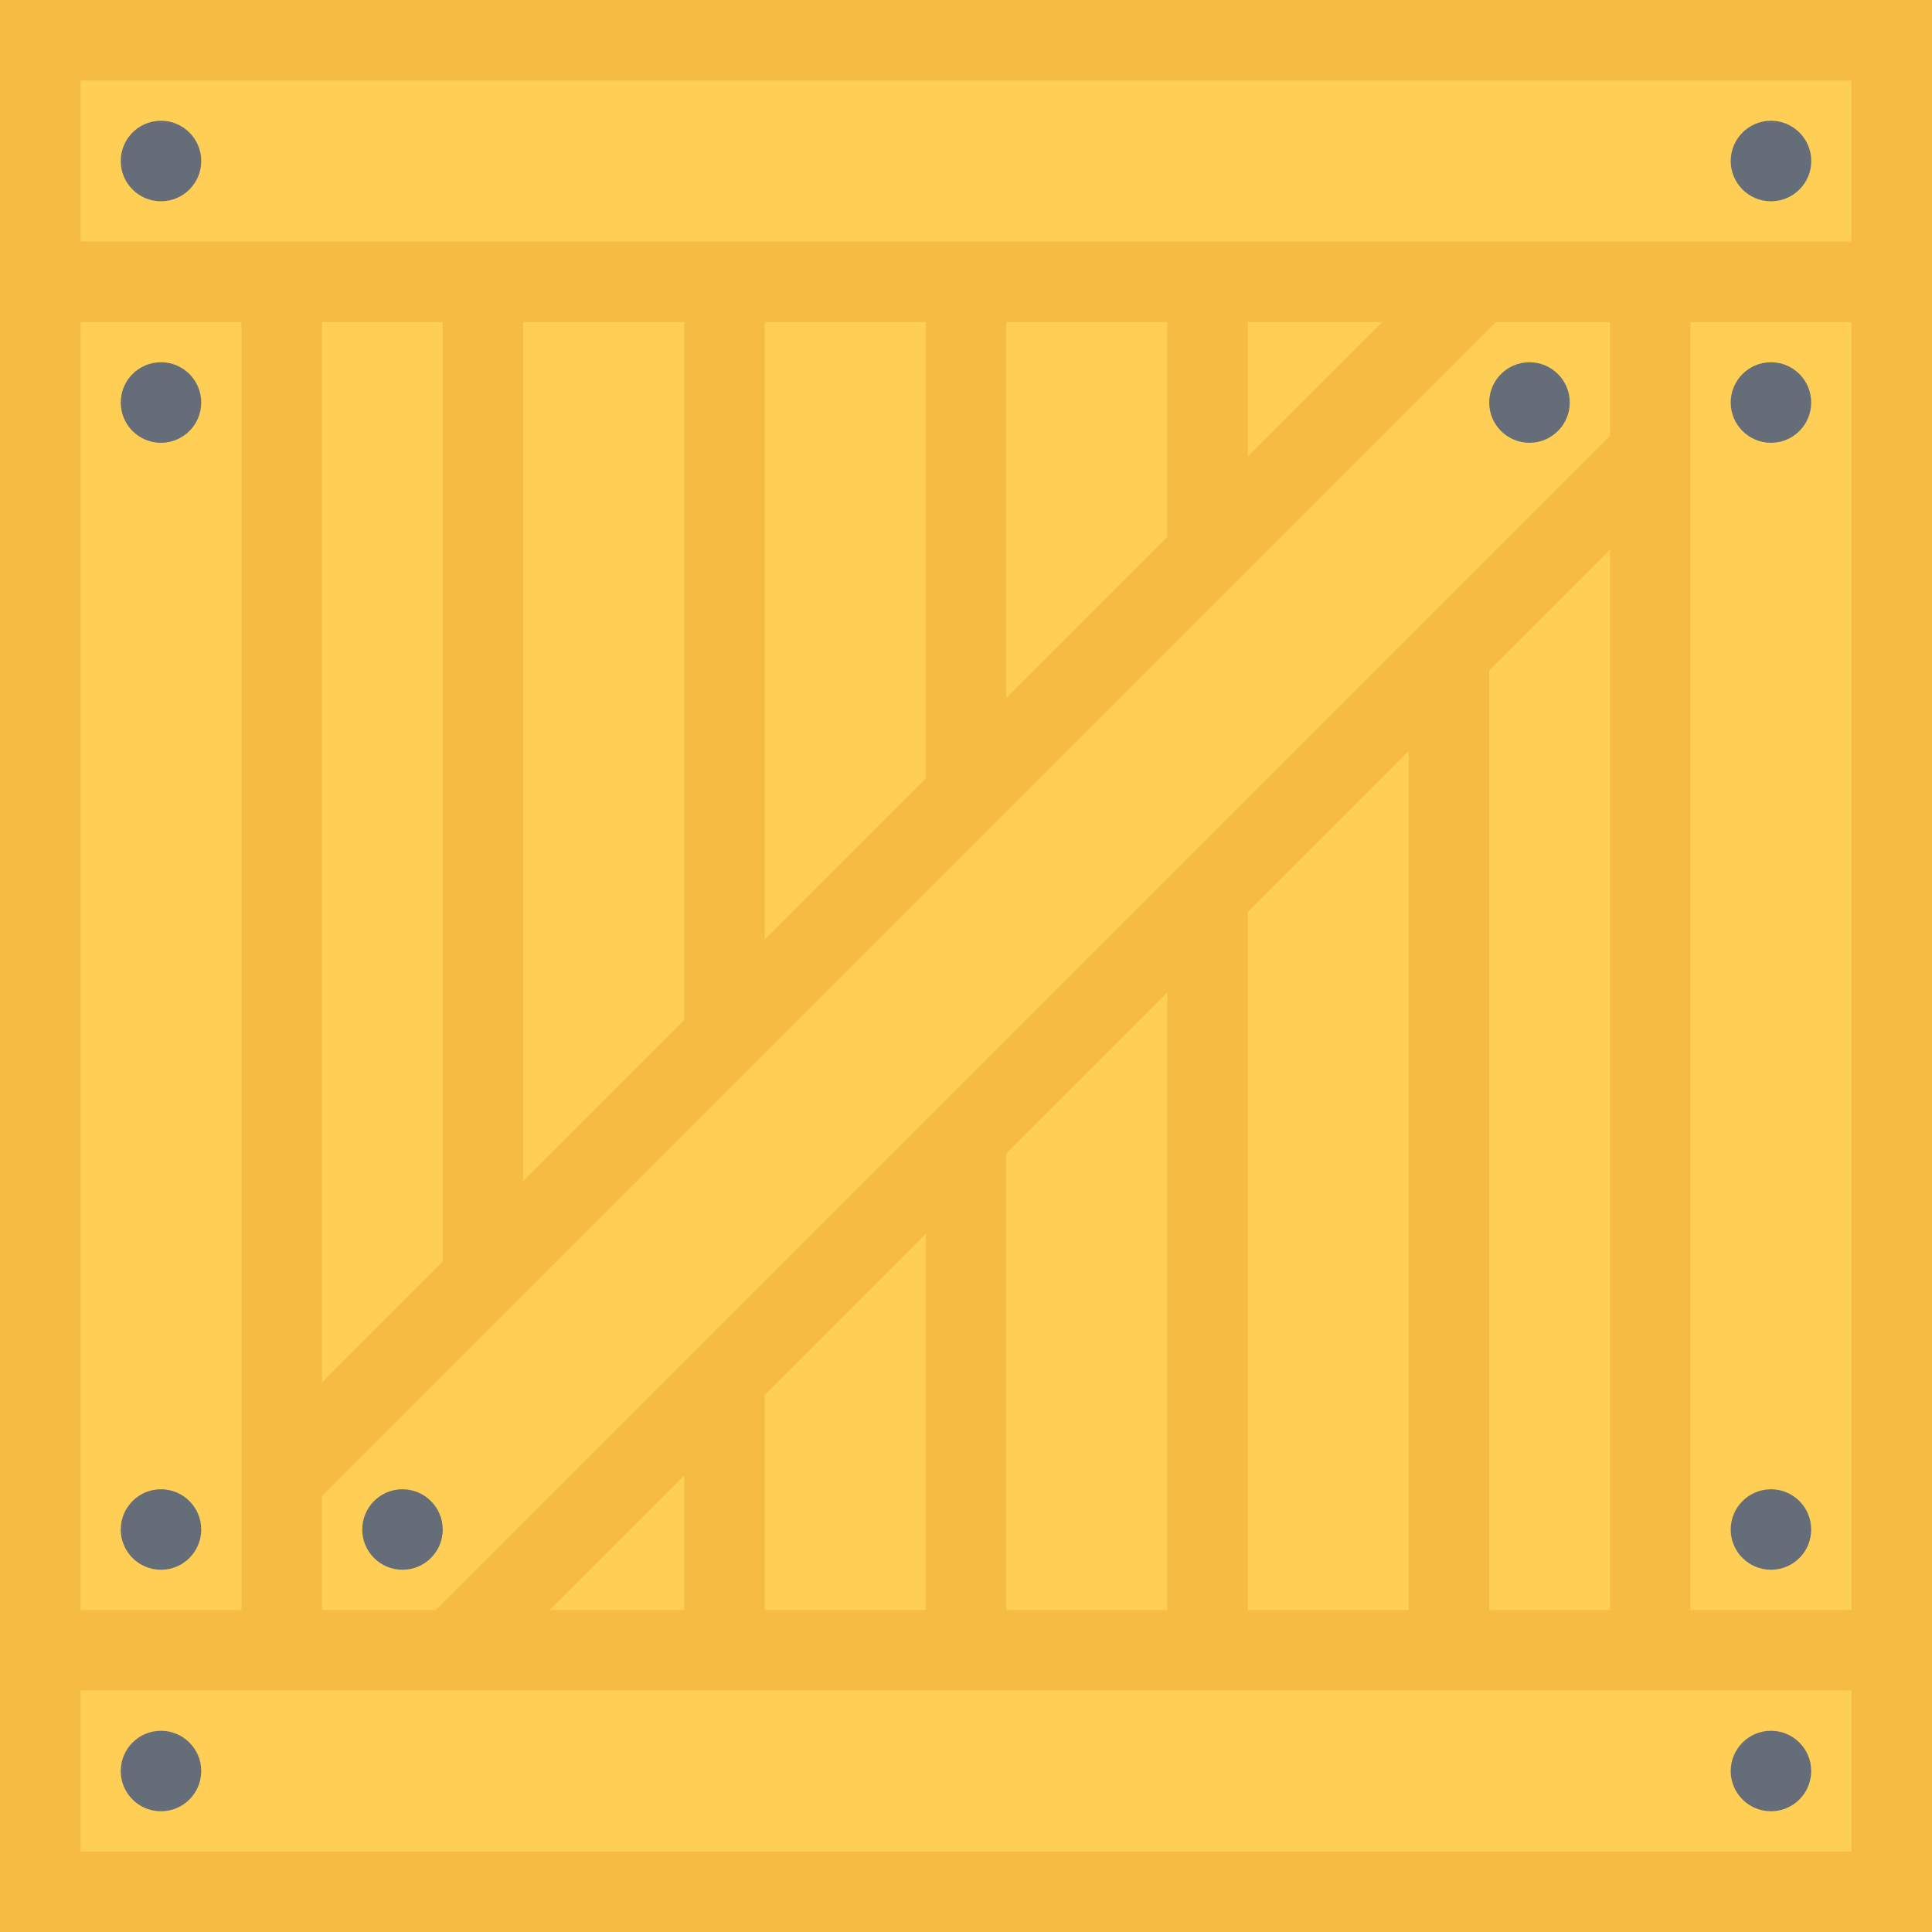 <?xml version="1.0" encoding="iso-8859-1"?>
<!-- Uploaded to: SVG Repo, www.svgrepo.com, Generator: SVG Repo Mixer Tools -->
<svg version="1.1" id="Layer_1" xmlns="http://www.w3.org/2000/svg" xmlns:xlink="http://www.w3.org/1999/xlink" 
	 viewBox="0 0 511.672 511.672" xml:space="preserve">
<rect x="8.292" y="3.56" style="fill:#FFCE54;" width="490.36" height="503.38"/>
<path style="fill:#F6BB42;" d="M0,0v511.672h511.672V0H0z M490.342,21.33v42.629h-42.629h-3.67h-17.66H85.274H67.613h-3.654H21.315
	V21.33H490.342z M447.713,85.289h42.629v341.109h-42.629V85.289z M145.579,426.398l35.633-35.634v35.634H145.579z M202.526,369.45
	l42.645-42.645v99.593h-42.645V369.45z M266.485,305.491l42.645-42.645v163.552h-42.645V305.491z M330.444,241.532l42.646-42.645
	v227.511h-42.646V241.532z M394.404,177.573l31.979-31.979v280.805h-31.979V177.573z M115.426,426.398H85.274v-30.152
	L396.231,85.289h30.152v30.152L115.426,426.398z M366.078,85.289l-35.634,35.633V85.289H366.078z M309.13,142.237l-42.645,42.645
	V85.289h42.645V142.237z M245.171,206.196l-42.645,42.645V85.289h42.645V206.196z M181.212,270.154l-42.645,42.645V85.289h42.645
	V270.154z M117.253,334.113l-31.979,31.98V85.289h31.979C117.253,85.289,117.253,334.113,117.253,334.113z M21.315,85.289H63.96
	v341.109H21.315V85.289z M21.315,490.357v-42.645H63.96h5.497h15.818h341.109h17.66h3.67h42.629v42.645H21.315z"/>
<g>
	<path style="fill:#656D78;" d="M469.027,53.31c5.887,0,10.666-4.778,10.666-10.665s-4.779-10.665-10.666-10.665
		s-10.664,4.778-10.664,10.665C458.363,48.531,463.141,53.31,469.027,53.31z"/>
	<path style="fill:#656D78;" d="M42.629,53.31c5.887,0,10.665-4.778,10.665-10.665S48.516,31.98,42.629,31.98
		S31.98,36.758,31.98,42.645C31.98,48.531,36.742,53.31,42.629,53.31z"/>
	<path style="fill:#656D78;" d="M42.629,95.939c-5.887,0-10.649,4.778-10.649,10.665s4.763,10.665,10.649,10.665
		s10.665-4.778,10.665-10.665C53.294,100.716,48.516,95.939,42.629,95.939z"/>
	<path style="fill:#656D78;" d="M42.629,394.419c-5.887,0-10.649,4.778-10.649,10.665s4.763,10.649,10.649,10.649
		s10.665-4.763,10.665-10.649S48.516,394.419,42.629,394.419z"/>
	<path style="fill:#656D78;" d="M42.629,458.378c-5.887,0-10.649,4.778-10.649,10.665s4.763,10.649,10.649,10.649
		s10.665-4.763,10.665-10.649S48.516,458.378,42.629,458.378z"/>
	<path style="fill:#656D78;" d="M469.027,458.378c-5.887,0-10.664,4.778-10.664,10.665s4.777,10.649,10.664,10.649
		s10.65-4.763,10.65-10.649S474.914,458.378,469.027,458.378z"/>
	<path style="fill:#656D78;" d="M469.027,117.269c5.887,0,10.65-4.778,10.65-10.665s-4.764-10.665-10.65-10.665
		s-10.664,4.778-10.664,10.665C458.363,112.49,463.141,117.269,469.027,117.269z"/>
	<path style="fill:#656D78;" d="M405.068,95.939c-5.887,0-10.664,4.778-10.664,10.665s4.777,10.665,10.664,10.665
		s10.666-4.778,10.666-10.665C415.734,100.716,410.955,95.939,405.068,95.939z"/>
	<path style="fill:#656D78;" d="M106.588,394.419c-5.887,0-10.649,4.778-10.649,10.665s4.763,10.649,10.649,10.649
		s10.665-4.763,10.665-10.649S112.475,394.419,106.588,394.419z"/>
	<path style="fill:#656D78;" d="M469.027,394.419c-5.887,0-10.664,4.778-10.664,10.665s4.777,10.649,10.664,10.649
		s10.65-4.763,10.65-10.649S474.914,394.419,469.027,394.419z"/>
</g>
</svg>